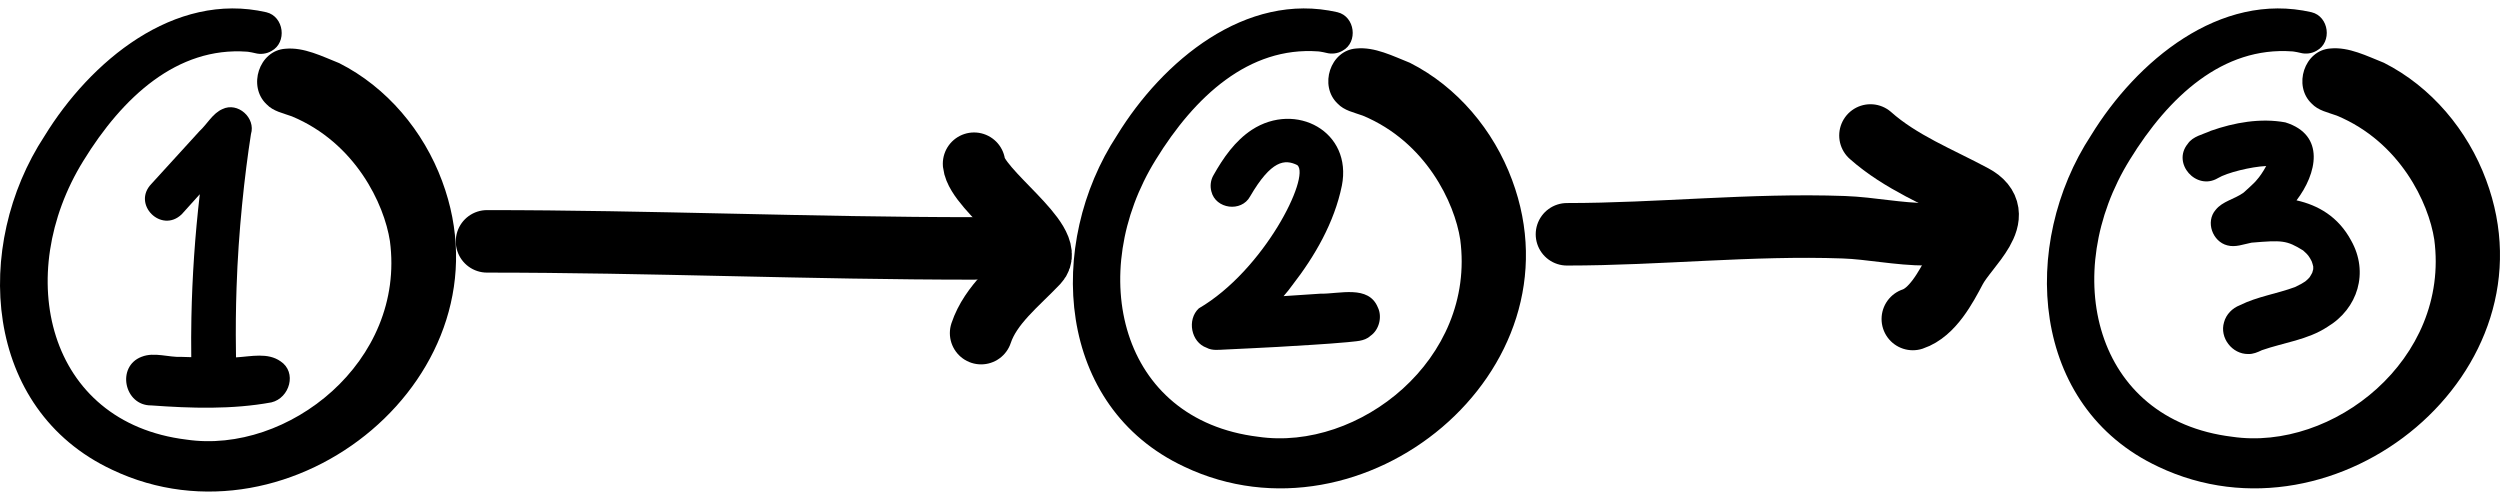 <svg xmlns="http://www.w3.org/2000/svg" width="120" height="24" viewBox="0 0 120 24" fill="none"><path d="M5.38 22.547C14.03 26.66 24.683 17.966 21.222 8.693C20.334 6.295 18.578 4.191 16.284 3.031C15.469 2.709 14.591 2.255 13.697 2.34C12.43 2.426 11.885 4.147 12.793 5.003C13.117 5.346 13.583 5.428 14.01 5.585C17.065 6.858 18.445 9.799 18.716 11.572C19.483 17.362 13.814 21.818 8.95 21.101C2.238 20.279 0.615 13.19 4.003 7.717C5.892 4.644 8.51 2.241 11.849 2.48C11.842 2.48 11.844 2.48 11.853 2.48H11.856C11.923 2.487 11.991 2.496 12.059 2.505C12.004 2.499 11.961 2.494 11.928 2.49C12.015 2.503 12.147 2.524 12.245 2.551C12.507 2.622 12.796 2.586 13.029 2.449C13.795 2.038 13.633 0.791 12.786 0.588C8.347 -0.432 4.322 2.966 2.137 6.529C-1.317 11.794 -0.822 19.644 5.381 22.547H5.38Z" fill="black"></path><path d="M6.793 17.127C5.572 17.594 5.962 19.476 7.263 19.46C9.176 19.599 11.14 19.661 13.029 19.314C13.905 19.106 14.266 17.869 13.466 17.343C12.853 16.911 12.063 17.11 11.329 17.154C11.327 17.044 11.324 16.934 11.325 16.828C11.31 15.818 11.32 14.808 11.355 13.798C11.444 11.092 11.74 8.397 12.046 6.438C12.287 5.659 11.412 4.875 10.673 5.238C10.205 5.443 9.945 5.956 9.576 6.295C8.805 7.14 8.035 7.985 7.264 8.83C6.324 9.805 7.747 11.222 8.721 10.287C9.011 9.966 9.3 9.645 9.59 9.323C9.362 11.29 9.226 13.267 9.187 15.248C9.175 15.88 9.172 16.512 9.181 17.144C9.035 17.139 8.888 17.138 8.742 17.131C8.101 17.165 7.404 16.882 6.795 17.127H6.793Z" fill="black"></path><path d="M56.843 22.401C65.436 26.487 76.018 17.851 72.58 8.638C71.698 6.256 69.953 4.166 67.675 3.014C66.865 2.694 65.992 2.242 65.105 2.327C63.846 2.413 63.304 4.122 64.206 4.973C64.528 5.314 64.991 5.395 65.416 5.551C68.451 6.816 69.822 9.738 70.091 11.498C70.853 17.251 65.221 21.677 60.389 20.964C53.721 20.148 52.109 13.106 55.475 7.669C57.351 4.616 59.952 2.229 63.269 2.467C63.262 2.467 63.264 2.467 63.273 2.467H63.275C63.342 2.473 63.41 2.482 63.477 2.491C63.422 2.486 63.38 2.48 63.348 2.477C63.434 2.489 63.565 2.51 63.662 2.537C63.922 2.607 64.21 2.572 64.442 2.435C65.202 2.027 65.041 0.789 64.2 0.587C59.79 -0.427 55.791 2.949 53.621 6.489C50.189 11.719 50.681 19.517 56.844 22.401H56.843Z" fill="black"></path><path d="M64.408 8.922C64.929 6.305 62.195 4.861 60.09 6.23C59.281 6.763 58.717 7.575 58.248 8.408C58.111 8.641 58.075 8.93 58.146 9.19C58.35 10.036 59.586 10.196 60.002 9.433C61.023 7.679 61.673 7.628 62.274 7.927C62.906 8.485 60.682 12.969 57.543 14.802C56.966 15.339 57.166 16.429 57.918 16.692C58.194 16.844 58.522 16.786 58.822 16.777C59.658 16.735 60.493 16.7 61.327 16.652C62.444 16.581 63.562 16.528 64.677 16.425C65.049 16.375 65.485 16.397 65.776 16.125C66.197 15.841 66.358 15.208 66.136 14.755C65.69 13.663 64.292 14.116 63.376 14.097C62.788 14.133 62.201 14.173 61.613 14.214C61.771 14.032 61.916 13.853 62.035 13.684C63.121 12.285 64.048 10.672 64.407 8.923L64.408 8.922Z" fill="black"></path><path d="M103.597 22.401C112.19 26.487 122.773 17.851 119.334 8.638C118.453 6.256 116.708 4.166 114.429 3.014C113.62 2.694 112.747 2.242 111.859 2.327C110.601 2.413 110.059 4.122 110.961 4.973C111.283 5.314 111.746 5.395 112.17 5.551C115.205 6.816 116.576 9.738 116.845 11.498C117.608 17.251 111.975 21.677 107.143 20.964C100.475 20.148 98.863 13.106 102.229 7.669C104.105 4.616 106.706 2.229 110.023 2.467C110.016 2.467 110.019 2.467 110.028 2.467H110.03C110.097 2.473 110.165 2.482 110.232 2.491C110.177 2.486 110.135 2.48 110.102 2.477C110.188 2.489 110.32 2.51 110.417 2.537C110.676 2.607 110.964 2.572 111.196 2.435C111.956 2.027 111.796 0.789 110.954 0.587C106.545 -0.427 102.546 2.949 100.375 6.489C96.944 11.719 97.435 19.517 103.598 22.401H103.597Z" fill="black"></path><path d="M109.701 5.875C108.507 5.656 107.249 5.88 106.116 6.279C105.739 6.456 105.257 6.538 105.013 6.902C104.241 7.84 105.424 9.168 106.459 8.55C106.894 8.286 108.059 8.001 108.777 7.969C108.64 8.229 108.45 8.503 108.331 8.63C108.22 8.787 107.693 9.239 107.689 9.249C107.261 9.56 106.677 9.658 106.349 10.076C105.857 10.642 106.197 11.597 106.912 11.778C107.302 11.884 107.686 11.724 108.073 11.648C109.54 11.525 109.757 11.53 110.55 12.022C110.817 12.254 110.826 12.317 110.894 12.417C110.923 12.471 110.945 12.514 110.963 12.548C110.992 12.628 111.017 12.71 111.035 12.792C111.035 12.844 111.035 12.887 111.035 12.921C111.023 12.976 111.008 13.031 110.99 13.085C110.951 13.164 110.906 13.239 110.858 13.313C110.703 13.47 110.703 13.519 110.158 13.78C109.286 14.102 108.352 14.233 107.512 14.651C107.15 14.792 106.854 15.091 106.753 15.47C106.531 16.212 107.142 17.002 107.913 16.993C108.154 17.002 108.363 16.907 108.573 16.808C109.621 16.442 110.767 16.314 111.712 15.693C113.187 14.81 113.708 13.071 112.86 11.556C112.241 10.396 111.263 9.847 110.233 9.617C111.207 8.345 111.639 6.479 109.699 5.875H109.701Z" fill="black"></path><path d="M23.377 11.585C31.177 11.585 38.953 11.924 46.755 11.924" stroke="black" stroke-width="3" stroke-linecap="round"></path><path d="M46.755 7.858C46.898 9.148 50.742 11.611 49.804 12.602C48.819 13.641 47.551 14.616 47.093 15.99" stroke="black" stroke-width="3" stroke-linecap="round"></path><path d="M75.214 11.246C79.646 11.246 84.06 10.749 88.502 10.907C89.808 10.954 91.119 11.246 92.493 11.246" stroke="black" stroke-width="3" stroke-linecap="round"></path><path d="M89.782 6.503C91.234 7.793 93.088 8.516 94.733 9.402C96.441 10.322 94.439 11.819 93.848 12.94C93.396 13.796 92.757 14.998 91.815 15.312" stroke="black" stroke-width="3" stroke-linecap="round"></path></svg>